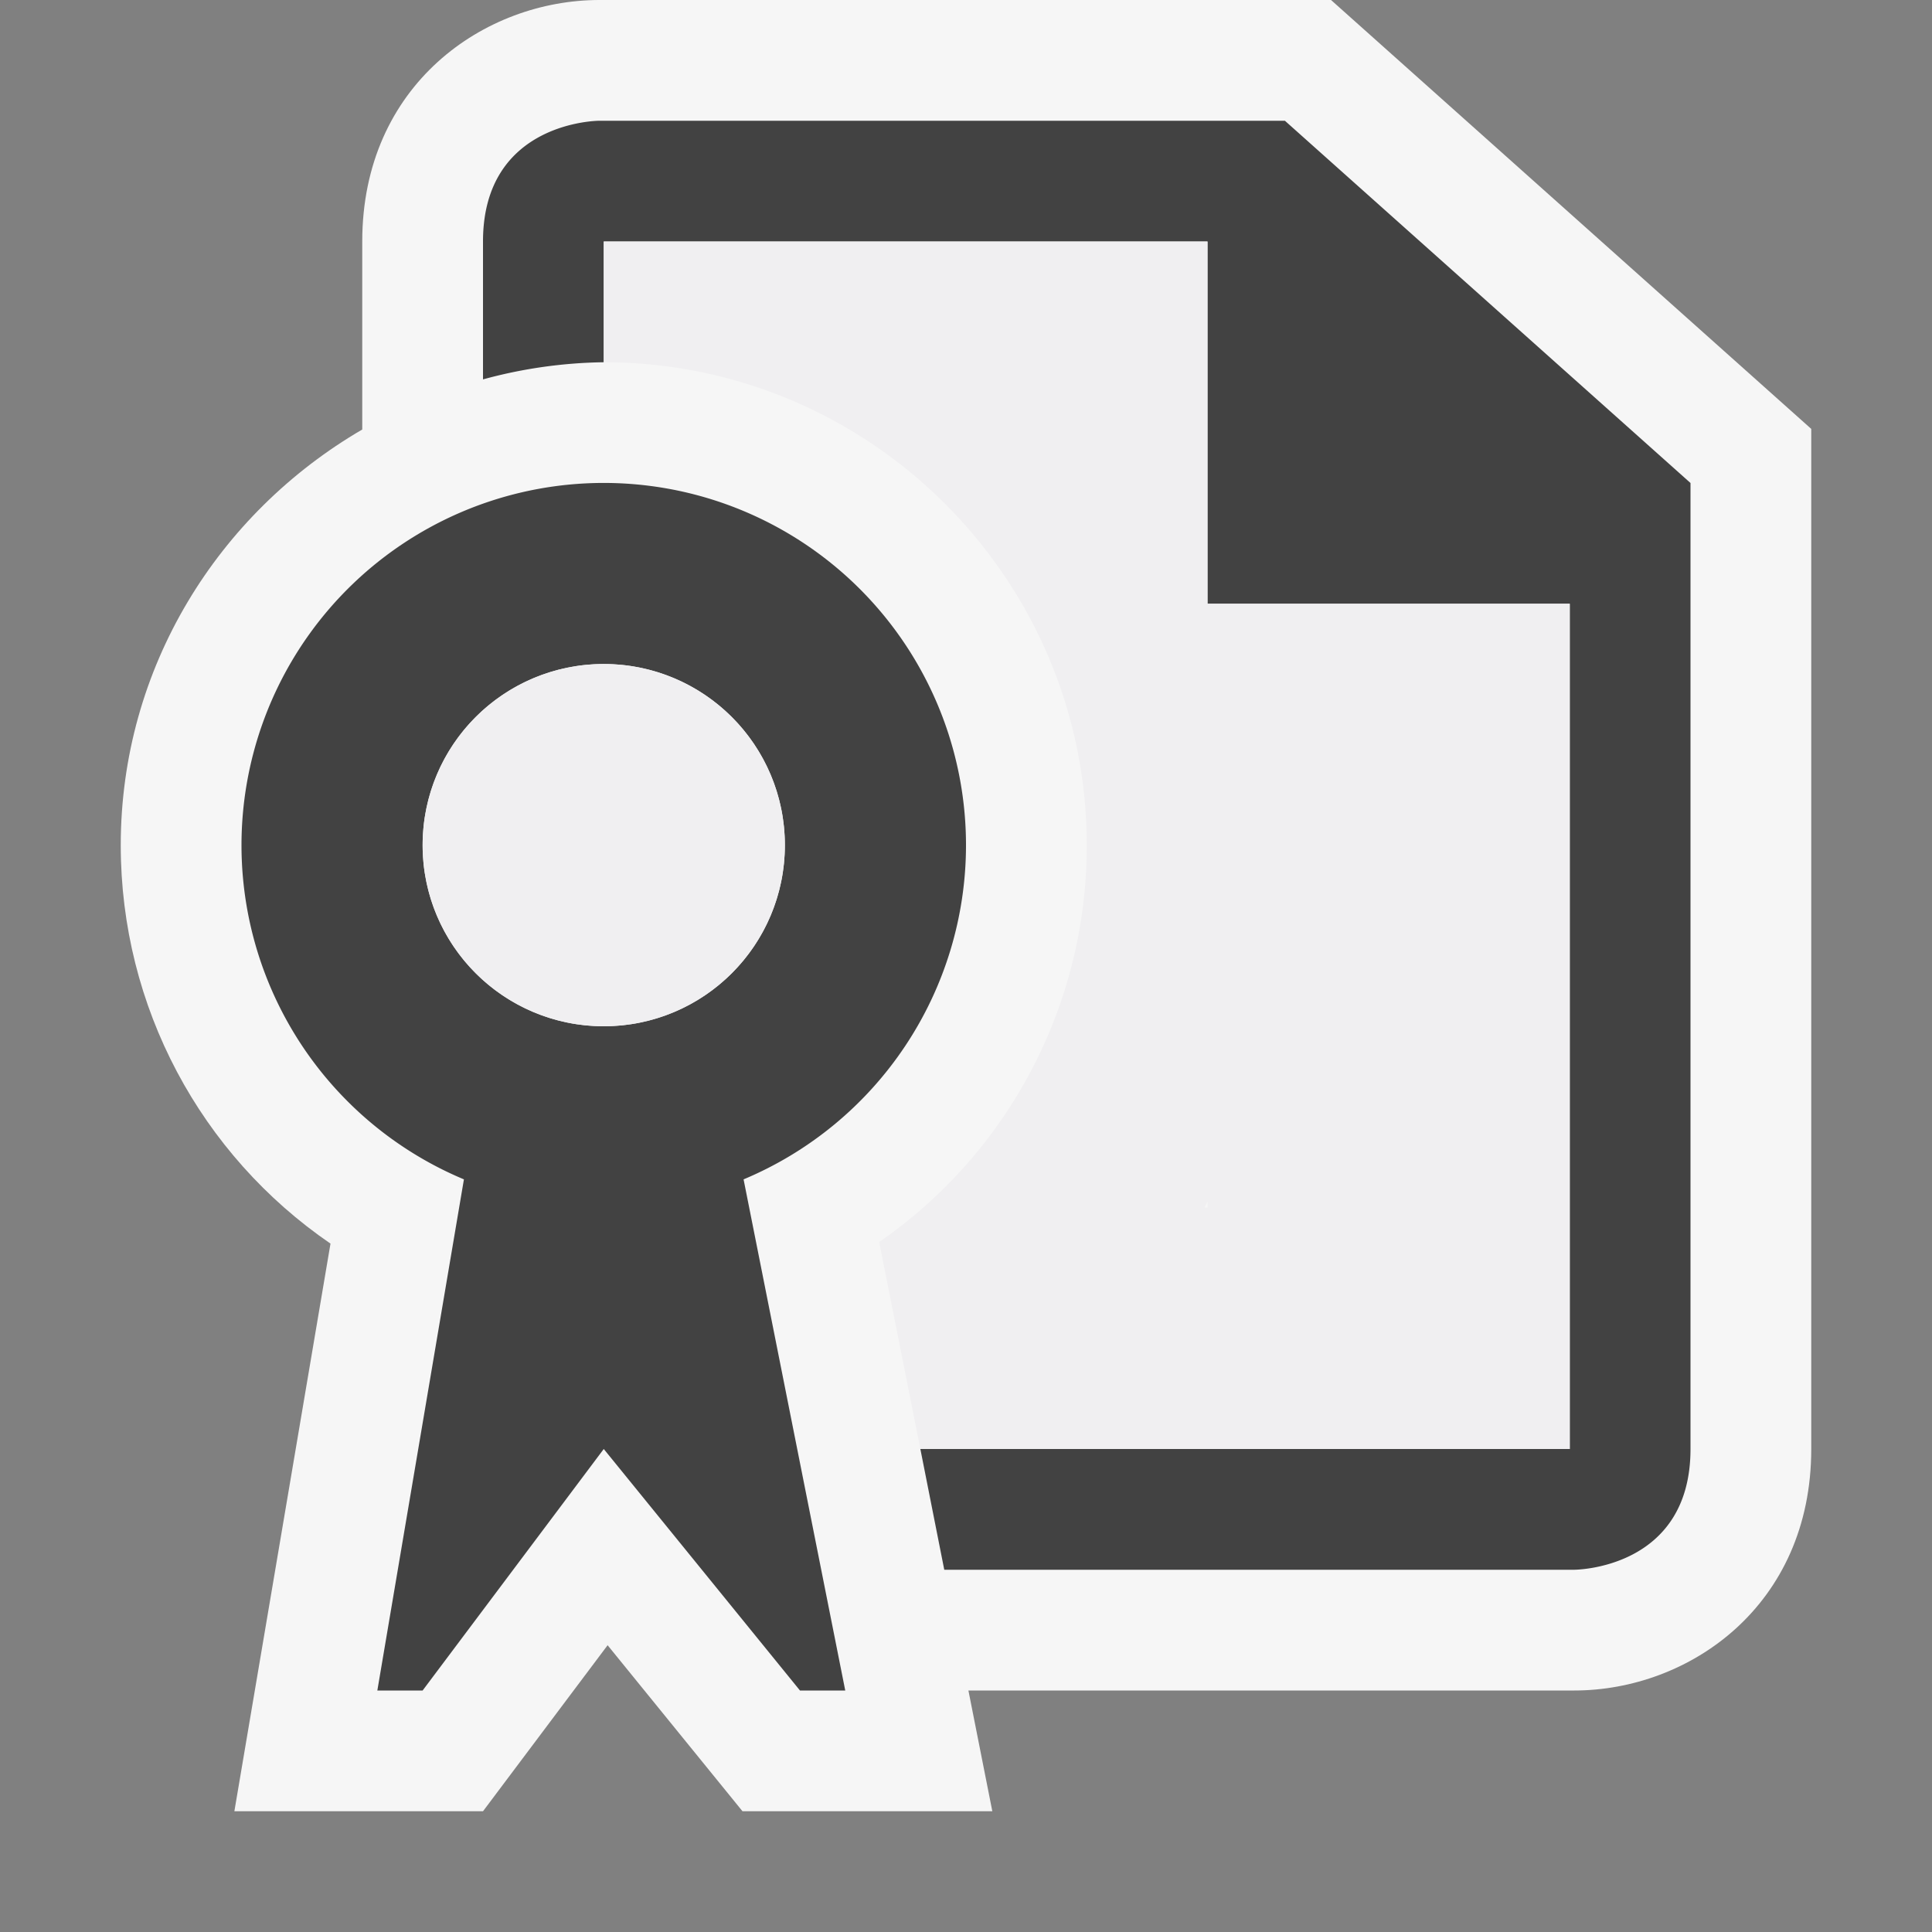 <svg xmlns="http://www.w3.org/2000/svg" viewBox="0 0 16 16"><rect x="0" y="0" width="16" height="16" fill="#808080" stroke="none"/><style>.st0{opacity:0}.st0,.st1{fill:#f6f6f6}.st2{fill:#424242}.st3{fill:#f0eff1}</style><g id="outline"><path class="st0" d="M0 0h16v16H0z"/><path class="st1" d="M11.023 0H4.964C4.012 0 3 .701 3 2v1.557C1.81 4.25 1 5.526 1 7c0 1.339.662 2.563 1.737 3.299L1.941 15H4l1.032-1.375L6.149 15h2.069l-.198-1h5.017c.951 0 1.963-.701 1.963-2V3.552L11.023 0z"/></g><g id="icon_x5F_bg"><path class="st2" d="M8 7a3 3 0 1 0-4.158 2.767L3.125 14H3.5L5 12l1.625 2H7l-.842-4.233A3.002 3.002 0 0 0 8 7zM5 8.499a1.5 1.5 0 1 1 0-3 1.5 1.5 0 0 1 0 3z"/><path class="st2" d="M10.641 1H4.964S4 1 4 2v1.142A3.971 3.971 0 0 1 5 3V2h5v3h3v7H7.622l.198 1H13.036S14 13 14 12V4l-3.359-3z"/></g><g id="icon_x5F_fg"><circle class="st3" cx="5" cy="6.999" r="1.5"/><path class="st3" d="M10 5V2H5v1c2.205 0 4 1.794 4 4a3.989 3.989 0 0 1-1.719 3.286L7.622 12H13V5h-3zm-.024 5L10 9.951V10h-.024z"/></g></svg>